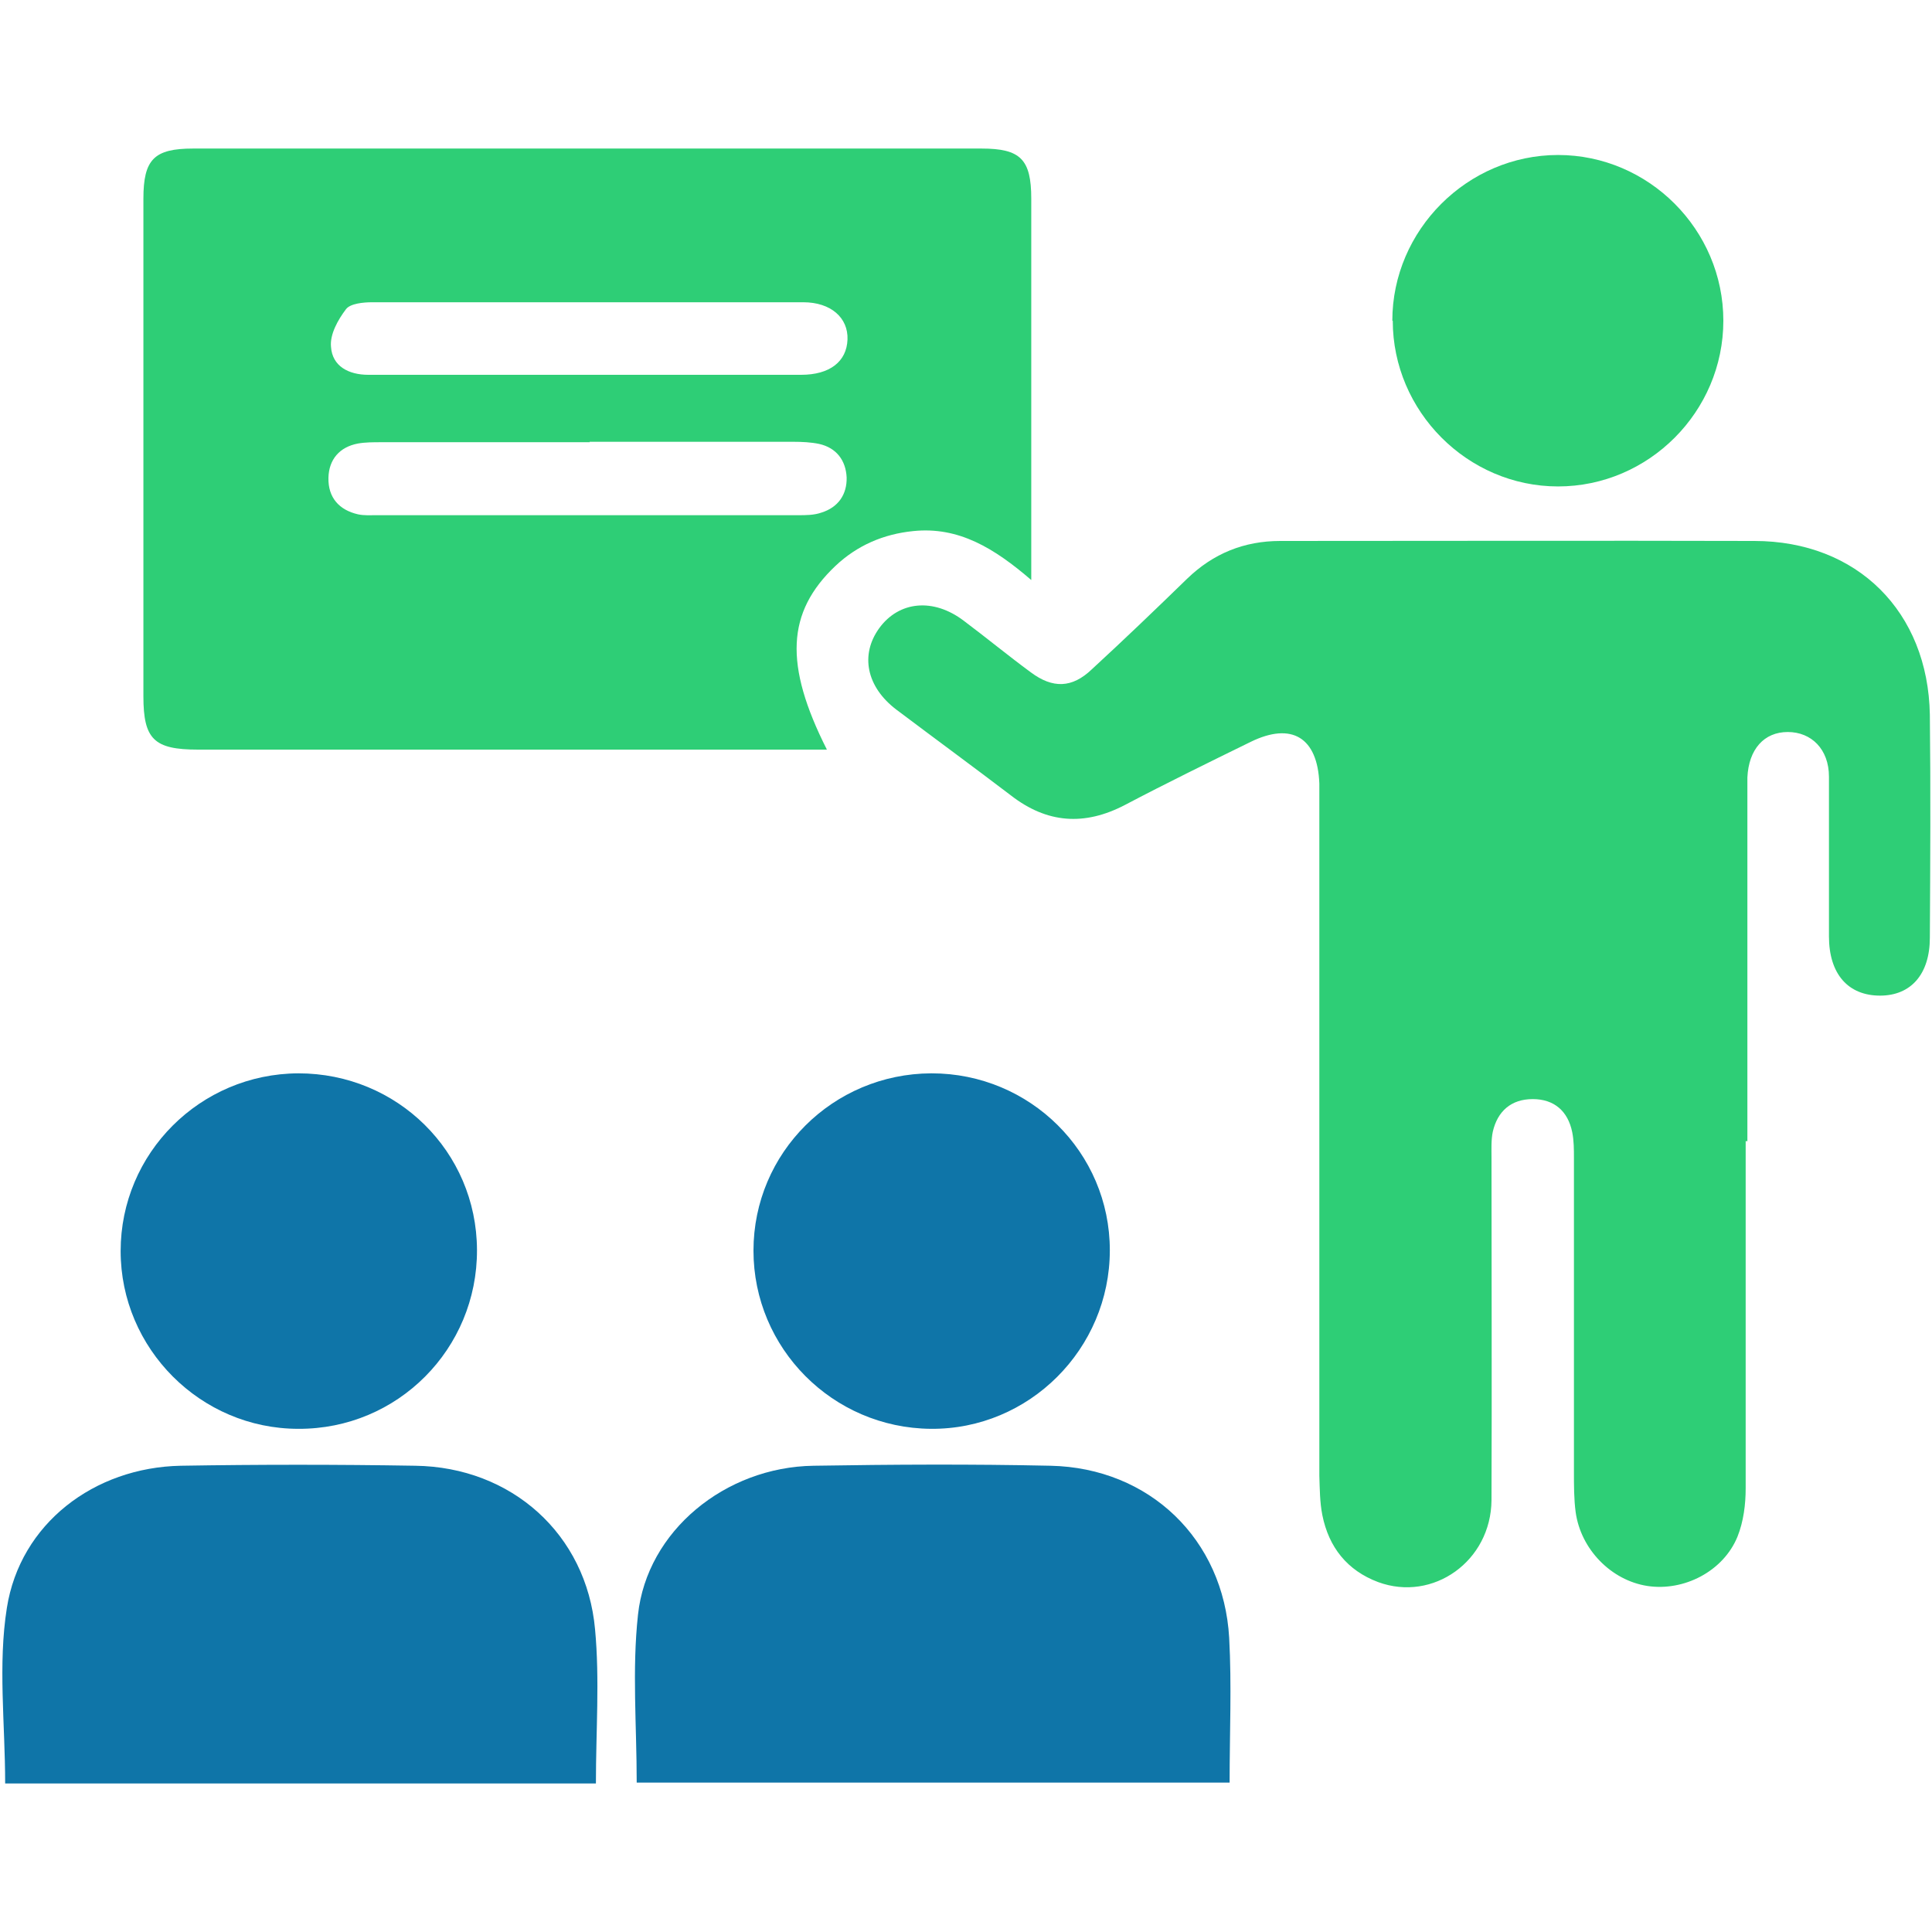 <?xml version="1.0" encoding="UTF-8"?>
<svg id="Layer_1" data-name="Layer 1" xmlns="http://www.w3.org/2000/svg" viewBox="0 0 45 45">
  <defs>
    <style>
      .cls-1 {
        fill: #0f75a8;
      }

      .cls-1, .cls-2 {
        stroke-width: 0px;
      }

      .cls-2 {
        fill: #2ece76;
      }
    </style>
  </defs>
  <path class="cls-2" d="m40.66,26.58c0,2.7,0,5.39,0,8.09,0,.37-.05.77-.19,1.12-.33.81-1.25,1.28-2.1,1.15-.84-.13-1.55-.85-1.67-1.72-.04-.3-.04-.62-.04-.93,0-2.44,0-4.88,0-7.32,0-.2,0-.4-.04-.6-.1-.49-.42-.77-.92-.77-.5,0-.82.28-.93.76-.04.19-.03.4-.03.6,0,2.66.01,5.32,0,7.98-.01,1.42-1.36,2.38-2.64,1.91-.72-.27-1.15-.81-1.3-1.56-.06-.3-.06-.62-.07-.92,0-5.1,0-10.2,0-15.3,0-.27,0-.55,0-.82-.04-1.07-.64-1.44-1.6-.97-.98.48-1.96.96-2.93,1.47-.94.49-1.81.43-2.65-.22-.88-.67-1.78-1.33-2.67-2-.7-.53-.85-1.28-.4-1.9.46-.63,1.26-.71,1.97-.17.52.39,1.03.81,1.56,1.2.51.38.96.37,1.42-.07.75-.69,1.49-1.4,2.22-2.11.61-.59,1.33-.88,2.17-.88,3.68,0,7.36-.01,11.04,0,2.4,0,4.05,1.65,4.09,4.05.02,1.73.01,3.46,0,5.19,0,.85-.44,1.35-1.16,1.35-.74,0-1.19-.5-1.19-1.38,0-1.24,0-2.48,0-3.72,0-.64-.41-1.04-.96-1.04-.55,0-.91.4-.94,1.06,0,.13,0,.26,0,.38,0,.91,0,1.82,0,2.73,0,1.79,0,3.57,0,5.36Z"/>
  <path class="cls-2" d="m24.02,13.51c-.86-.74-1.69-1.25-2.75-1.14-.69.07-1.3.33-1.81.81-1.14,1.08-1.2,2.3-.2,4.28h-.55c-4.7,0-9.4,0-14.1,0-1.02,0-1.27-.24-1.27-1.24,0-3.86,0-7.72,0-11.59,0-.92.25-1.17,1.16-1.17,6.12,0,12.24,0,18.36,0,.91,0,1.16.25,1.16,1.17,0,2.75,0,5.5,0,8.25v.63Zm-10.33-4.78c1.66,0,3.31,0,4.97,0,.67,0,1.06-.31,1.08-.82.02-.51-.39-.87-1.03-.87-3.35,0-6.69,0-10.04,0-.21,0-.51.03-.61.16-.19.25-.38.59-.35.88.03.45.41.65.87.65,1.71,0,3.42,0,5.13,0Zm.05,1.57c-1.62,0-3.24,0-4.86,0-.18,0-.37,0-.54.03-.43.08-.68.37-.69.8-.01.46.25.75.69.85.14.03.29.02.43.02,3.27,0,6.55,0,9.82,0,.18,0,.37,0,.54-.06.39-.12.6-.42.59-.82-.02-.4-.24-.69-.64-.78-.19-.04-.4-.05-.6-.05-1.58,0-3.17,0-4.75,0Z"/>
  <path class="cls-1" d="m14.83,41.52c0-1.33-.11-2.63.03-3.91.21-1.95,2.03-3.44,4.09-3.47,1.84-.03,3.68-.04,5.52,0,2.3.05,4.03,1.71,4.16,4.01.06,1.1.01,2.22.01,3.37h-13.81Z"/>
  <path class="cls-1" d="m13.88,41.54H.12c0-1.39-.17-2.77.04-4.09.31-1.96,2.03-3.27,4.05-3.31,1.82-.03,3.64-.03,5.46,0,2.24.03,3.99,1.59,4.19,3.81.11,1.17.02,2.36.02,3.59Z"/>
  <path class="cls-1" d="m21.7,25c2.29,0,4.15,1.84,4.15,4.12,0,2.3-1.88,4.18-4.17,4.16-2.29-.02-4.13-1.88-4.13-4.15,0-2.28,1.85-4.12,4.14-4.13Z"/>
  <path class="cls-1" d="m6.95,25c2.3,0,4.15,1.82,4.16,4.11.01,2.31-1.85,4.18-4.16,4.17-2.28,0-4.14-1.87-4.14-4.14,0-2.28,1.85-4.13,4.14-4.14Z"/>
  <path class="cls-2" d="m32.43,7.47c0-2.11,1.75-3.86,3.86-3.86,2.11,0,3.85,1.74,3.85,3.86,0,2.12-1.74,3.86-3.85,3.86-2.11,0-3.85-1.75-3.85-3.86Z"/>
</svg>